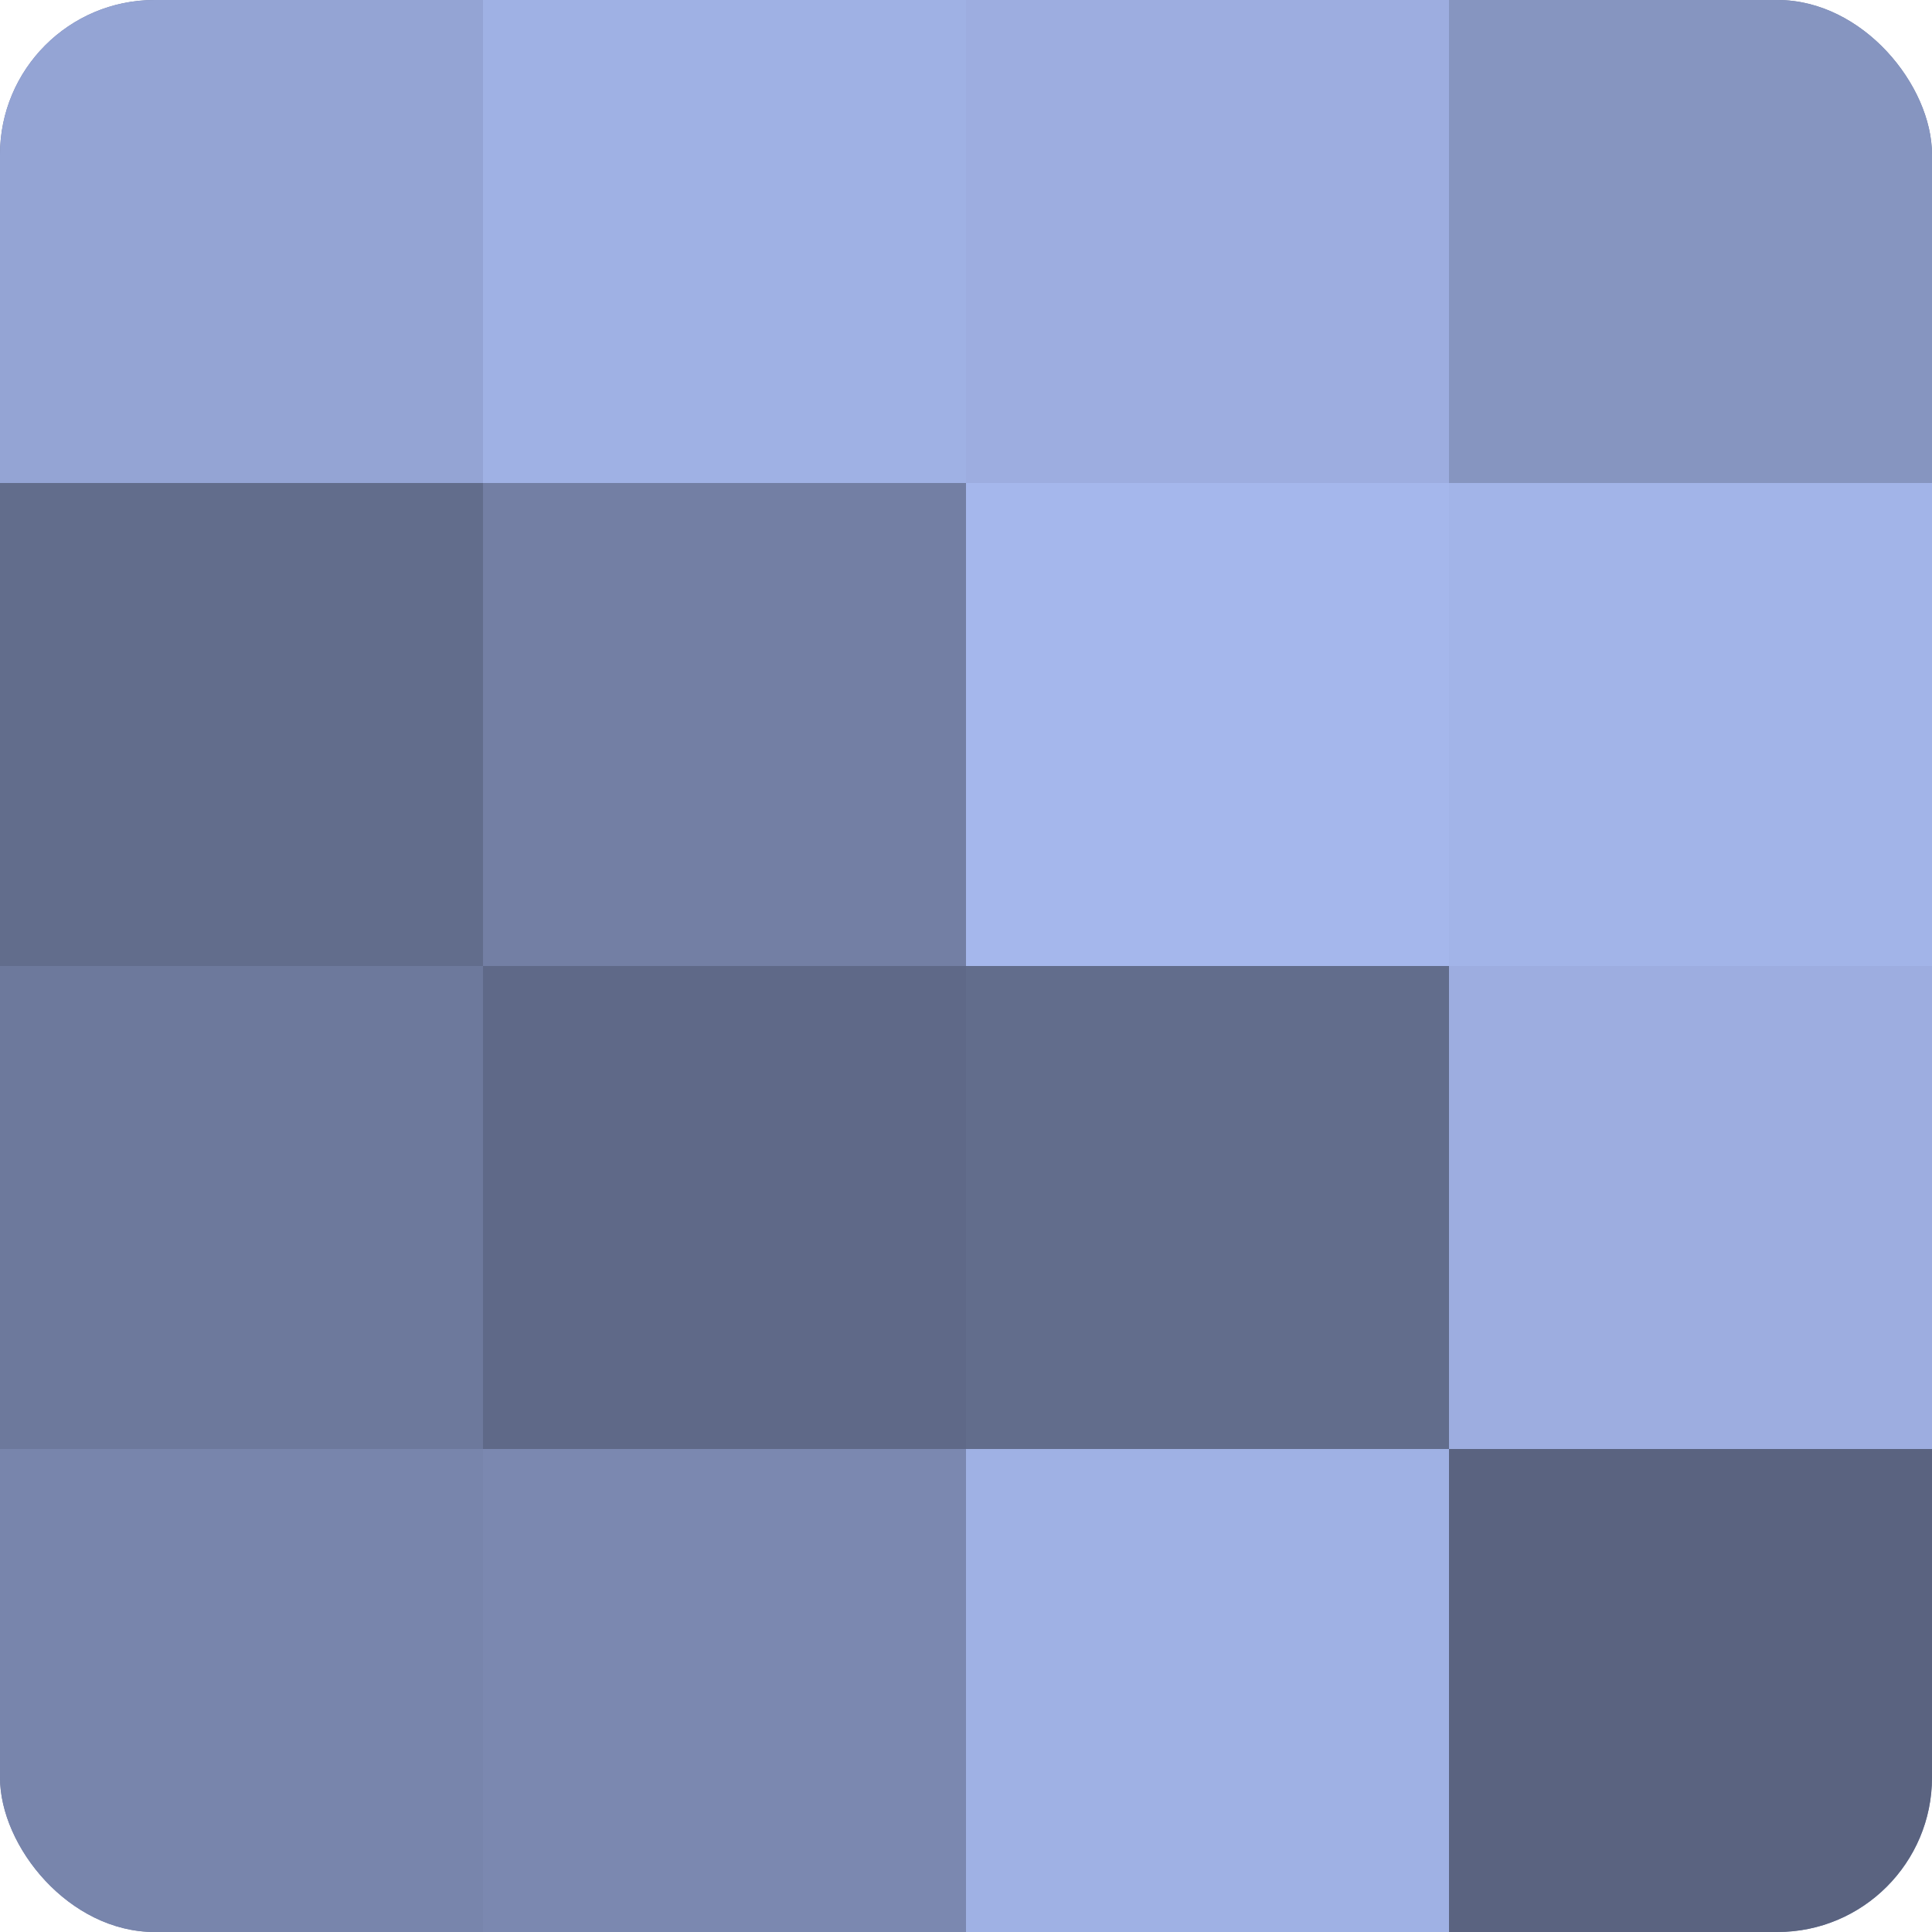 <?xml version="1.0" encoding="UTF-8"?>
<svg xmlns="http://www.w3.org/2000/svg" width="80" height="80" viewBox="0 0 100 100" preserveAspectRatio="xMidYMid meet"><defs><clipPath id="c" width="100" height="100"><rect width="100" height="100" rx="8" ry="8"/></clipPath></defs><g clip-path="url(#c)"><rect width="100" height="100" fill="#707ca0"/><rect width="25" height="25" fill="#94a4d4"/><rect y="25" width="25" height="25" fill="#626d8c"/><rect y="50" width="25" height="25" fill="#6d799c"/><rect y="75" width="25" height="25" fill="#7885ac"/><rect x="25" width="25" height="25" fill="#9fb1e4"/><rect x="25" y="25" width="25" height="25" fill="#737fa4"/><rect x="25" y="50" width="25" height="25" fill="#5f6988"/><rect x="25" y="75" width="25" height="25" fill="#7b88b0"/><rect x="50" width="25" height="25" fill="#9dade0"/><rect x="50" y="25" width="25" height="25" fill="#a5b7ec"/><rect x="50" y="50" width="25" height="25" fill="#626d8c"/><rect x="50" y="75" width="25" height="25" fill="#9fb1e4"/><rect x="75" width="25" height="25" fill="#8695c0"/><rect x="75" y="25" width="25" height="25" fill="#a2b4e8"/><rect x="75" y="50" width="25" height="25" fill="#9dade0"/><rect x="75" y="75" width="25" height="25" fill="#5a6380"/></g></svg>
